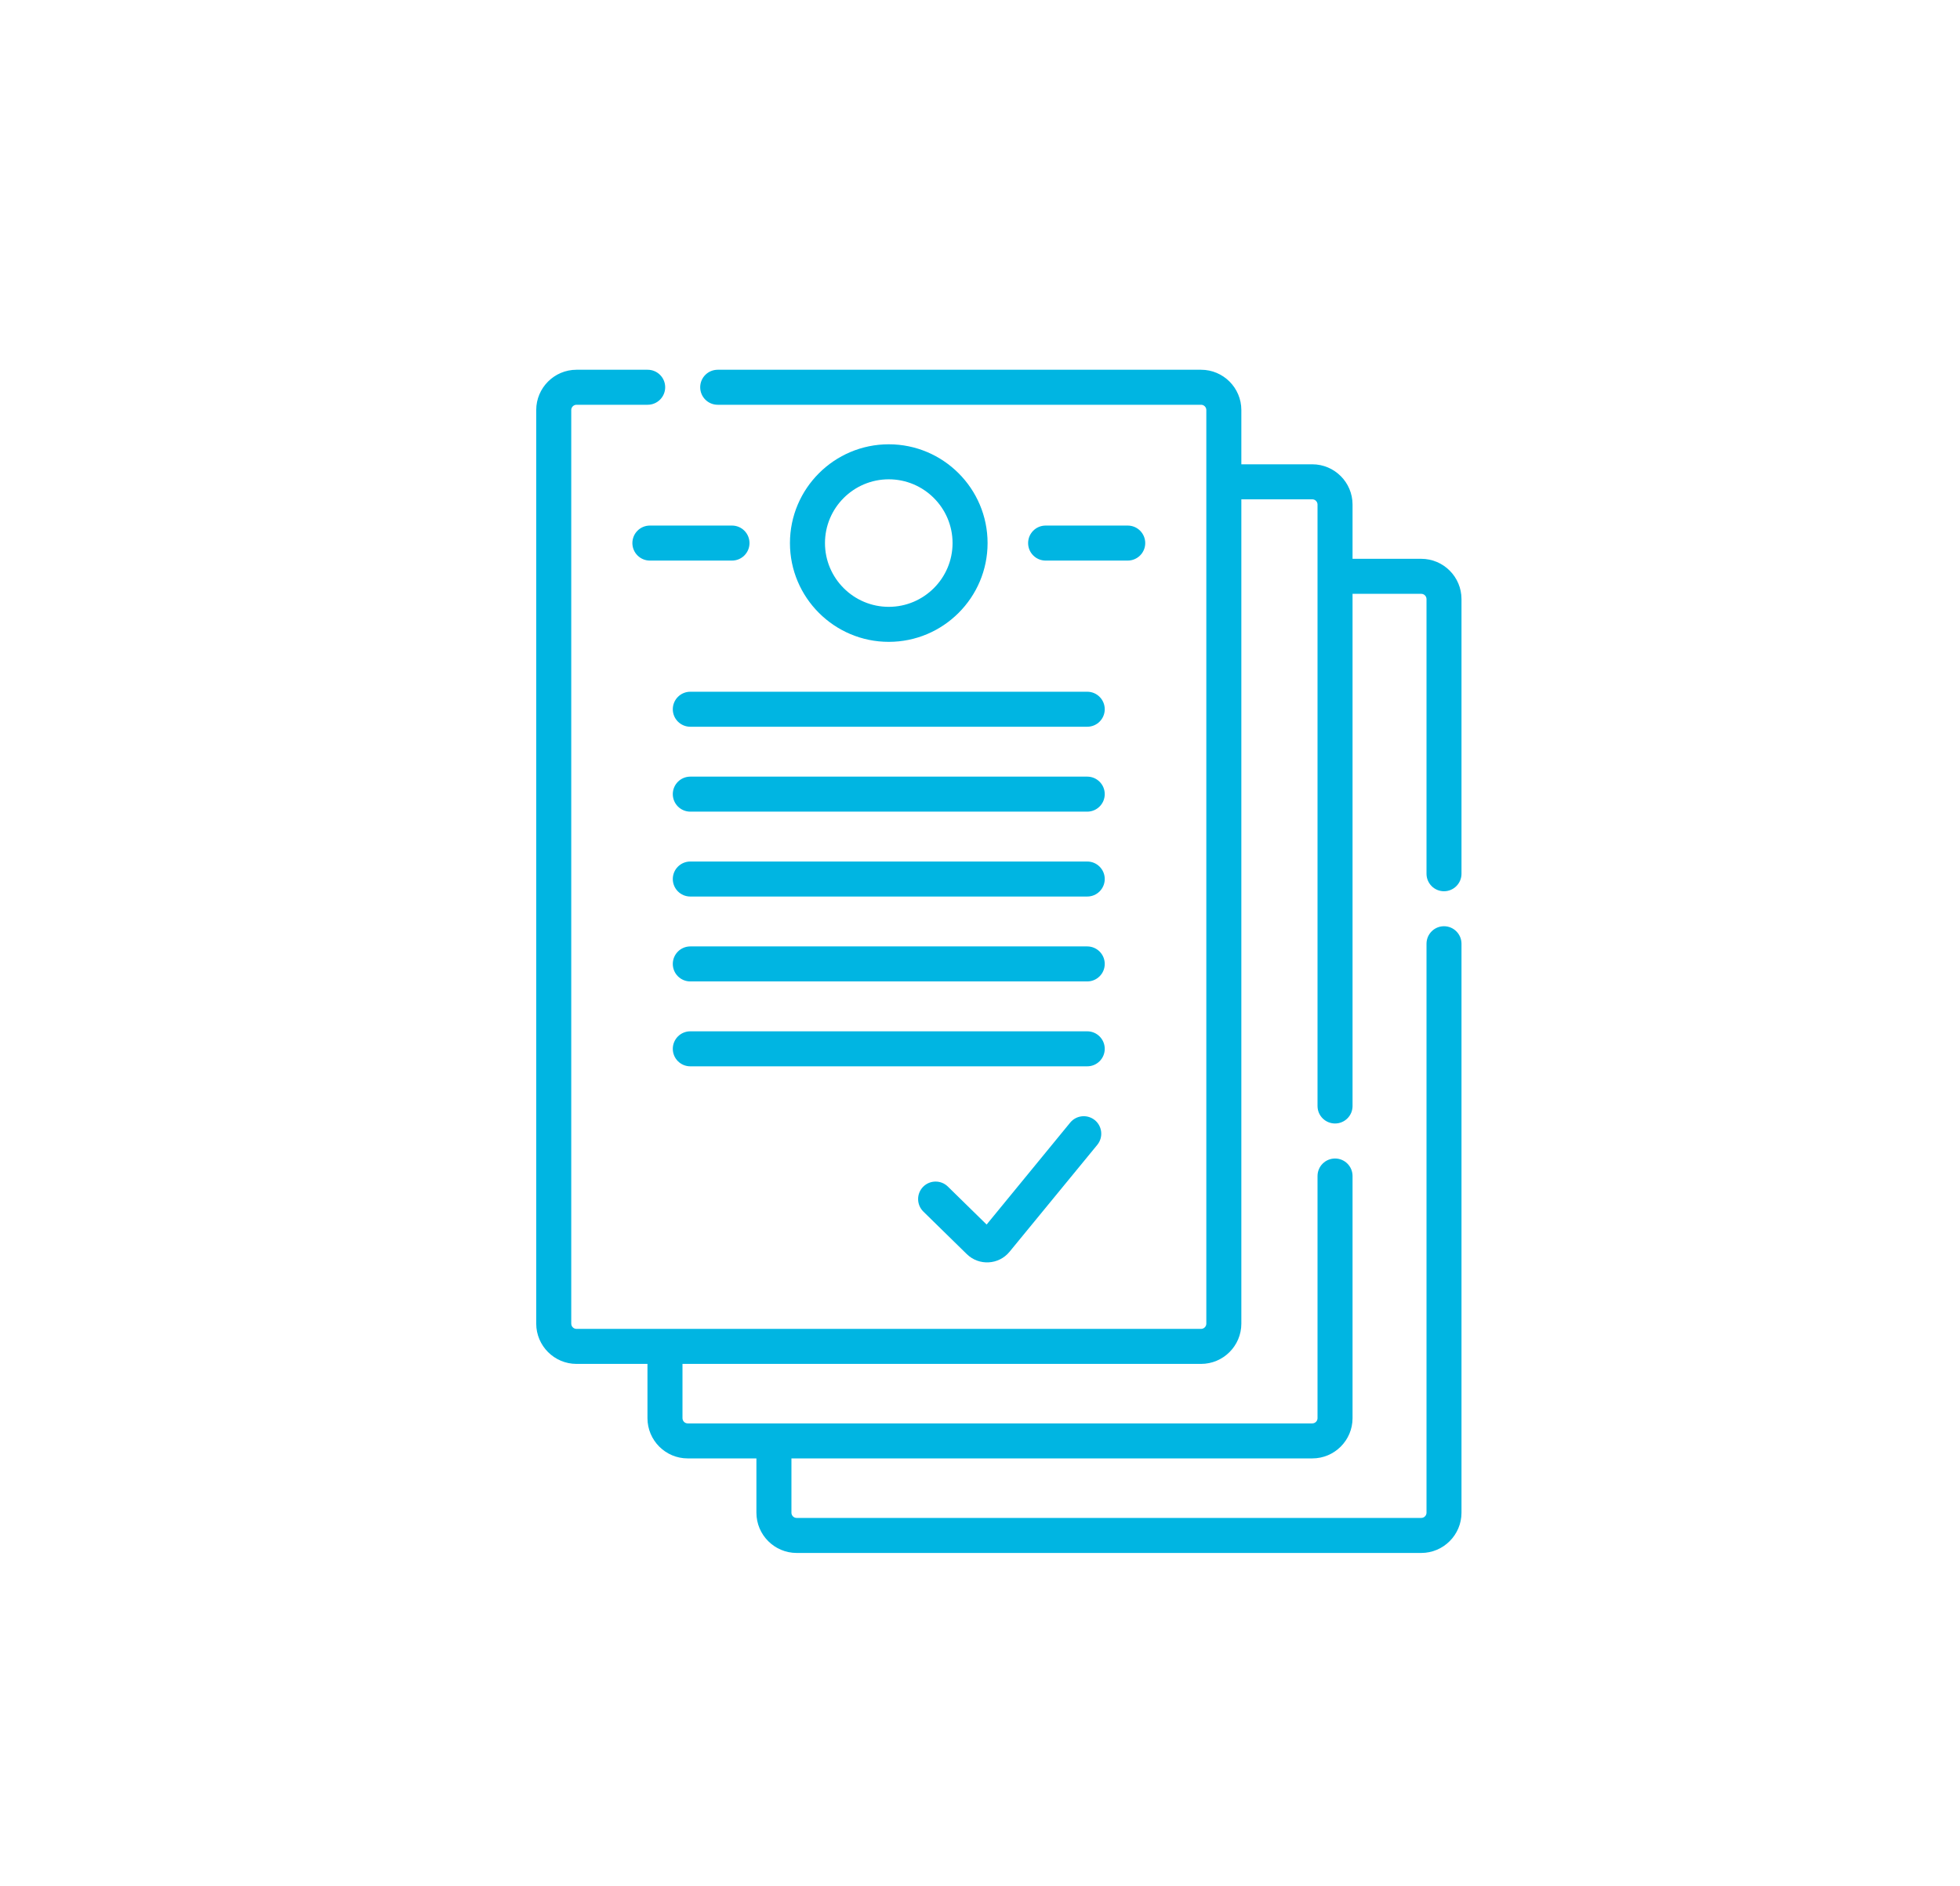 <svg width="53" height="51" viewBox="0 0 53 51" fill="none" xmlns="http://www.w3.org/2000/svg">
<g clip-path="url(#clip0)">
<path d="M39.047 24.104C39.308 24.104 39.52 23.891 39.52 23.63V16.202C39.52 15.602 39.032 15.113 38.431 15.113H36.574V13.646C36.574 13.045 36.086 12.557 35.485 12.557H33.567V11.089C33.567 10.489 33.078 10 32.478 10H19.407C19.146 10 18.934 10.212 18.934 10.473C18.934 10.735 19.146 10.947 19.407 10.947H32.478C32.556 10.947 32.62 11.011 32.62 11.089V35.798C32.62 35.876 32.556 35.94 32.478 35.94C31.303 35.94 16.192 35.94 15.589 35.94C15.511 35.94 15.447 35.876 15.447 35.798V11.089C15.447 11.011 15.511 10.947 15.589 10.947H17.513C17.775 10.947 17.987 10.735 17.987 10.473C17.987 10.212 17.775 10 17.513 10H15.589C14.989 10 14.5 10.489 14.5 11.089V35.798C14.5 36.398 14.989 36.887 15.589 36.887H17.508V38.354C17.508 38.955 17.996 39.443 18.596 39.443H20.454V40.911C20.454 41.511 20.942 42 21.543 42H38.431C39.032 42 39.52 41.511 39.52 40.911V25.524C39.52 25.263 39.308 25.05 39.047 25.05C38.785 25.05 38.574 25.263 38.574 25.524V40.911C38.574 40.989 38.51 41.053 38.431 41.053H21.543C21.464 41.053 21.401 40.989 21.401 40.911V39.443H35.485C36.086 39.443 36.574 38.955 36.574 38.354V31.806C36.574 31.544 36.362 31.332 36.101 31.332C35.839 31.332 35.627 31.544 35.627 31.806V38.354C35.627 38.432 35.564 38.496 35.485 38.496C35.035 38.496 19.052 38.496 18.596 38.496C18.518 38.496 18.455 38.432 18.455 38.354V36.887H32.478C33.078 36.887 33.567 36.398 33.567 35.798C33.567 35.106 33.567 14.598 33.567 13.504H35.485C35.564 13.504 35.627 13.568 35.627 13.646V16.06V29.912C35.627 30.174 35.839 30.385 36.101 30.385C36.362 30.385 36.574 30.174 36.574 29.912V16.06H38.431C38.51 16.06 38.574 16.124 38.574 16.202V23.63C38.574 23.891 38.785 24.104 39.047 24.104Z" fill="#00B5E2"/>
<path d="M26.705 14.688C26.705 13.214 25.506 12.016 24.033 12.016C22.56 12.016 21.361 13.214 21.361 14.688C21.361 16.161 22.56 17.359 24.033 17.359C25.506 17.359 26.705 16.161 26.705 14.688ZM22.308 14.688C22.308 13.736 23.082 12.963 24.033 12.963C24.984 12.963 25.758 13.737 25.758 14.688C25.758 15.638 24.984 16.412 24.033 16.412C23.082 16.412 22.308 15.638 22.308 14.688Z" fill="#00B5E2"/>
<path d="M30.494 15.161C30.756 15.161 30.968 14.949 30.968 14.688C30.968 14.426 30.756 14.214 30.494 14.214H28.274C28.013 14.214 27.801 14.426 27.801 14.688C27.801 14.949 28.013 15.161 28.274 15.161H30.494Z" fill="#00B5E2"/>
<path d="M19.794 14.214H17.573C17.312 14.214 17.1 14.426 17.1 14.688C17.1 14.949 17.312 15.161 17.573 15.161H19.794C20.055 15.161 20.267 14.949 20.267 14.688C20.267 14.426 20.055 14.214 19.794 14.214Z" fill="#00B5E2"/>
<path d="M18.193 19.182C18.193 19.443 18.405 19.655 18.667 19.655H29.4C29.661 19.655 29.873 19.443 29.873 19.182C29.873 18.92 29.661 18.708 29.4 18.708H18.667C18.405 18.708 18.193 18.92 18.193 19.182Z" fill="#00B5E2"/>
<path d="M29.399 21.004H18.667C18.405 21.004 18.193 21.216 18.193 21.477C18.193 21.739 18.405 21.951 18.667 21.951H29.399C29.661 21.951 29.873 21.739 29.873 21.477C29.873 21.216 29.661 21.004 29.399 21.004Z" fill="#00B5E2"/>
<path d="M29.399 23.3H18.667C18.405 23.3 18.193 23.512 18.193 23.773C18.193 24.035 18.405 24.247 18.667 24.247H29.399C29.661 24.247 29.873 24.035 29.873 23.773C29.873 23.512 29.661 23.3 29.399 23.3Z" fill="#00B5E2"/>
<path d="M29.399 25.596H18.667C18.405 25.596 18.193 25.808 18.193 26.07C18.193 26.331 18.405 26.543 18.667 26.543H29.399C29.661 26.543 29.873 26.331 29.873 26.07C29.873 25.808 29.661 25.596 29.399 25.596Z" fill="#00B5E2"/>
<path d="M29.399 27.892H18.667C18.405 27.892 18.193 28.104 18.193 28.366C18.193 28.627 18.405 28.839 18.667 28.839H29.399C29.661 28.839 29.873 28.627 29.873 28.366C29.873 28.104 29.661 27.892 29.399 27.892Z" fill="#00B5E2"/>
<path d="M29.606 30.295C29.403 30.13 29.105 30.159 28.939 30.361L26.679 33.118L25.631 32.091C25.444 31.908 25.145 31.911 24.961 32.098C24.779 32.285 24.782 32.584 24.968 32.767L26.142 33.917C26.471 34.24 27.007 34.211 27.299 33.854L29.672 30.962C29.837 30.76 29.808 30.461 29.606 30.295Z" fill="#00B5E2"/>
</g>
<defs>
<clipPath id="clip0">
<rect width="32" height="32" fill="white" transform="translate(11 10)"/>
</clipPath>
</defs>
</svg>
